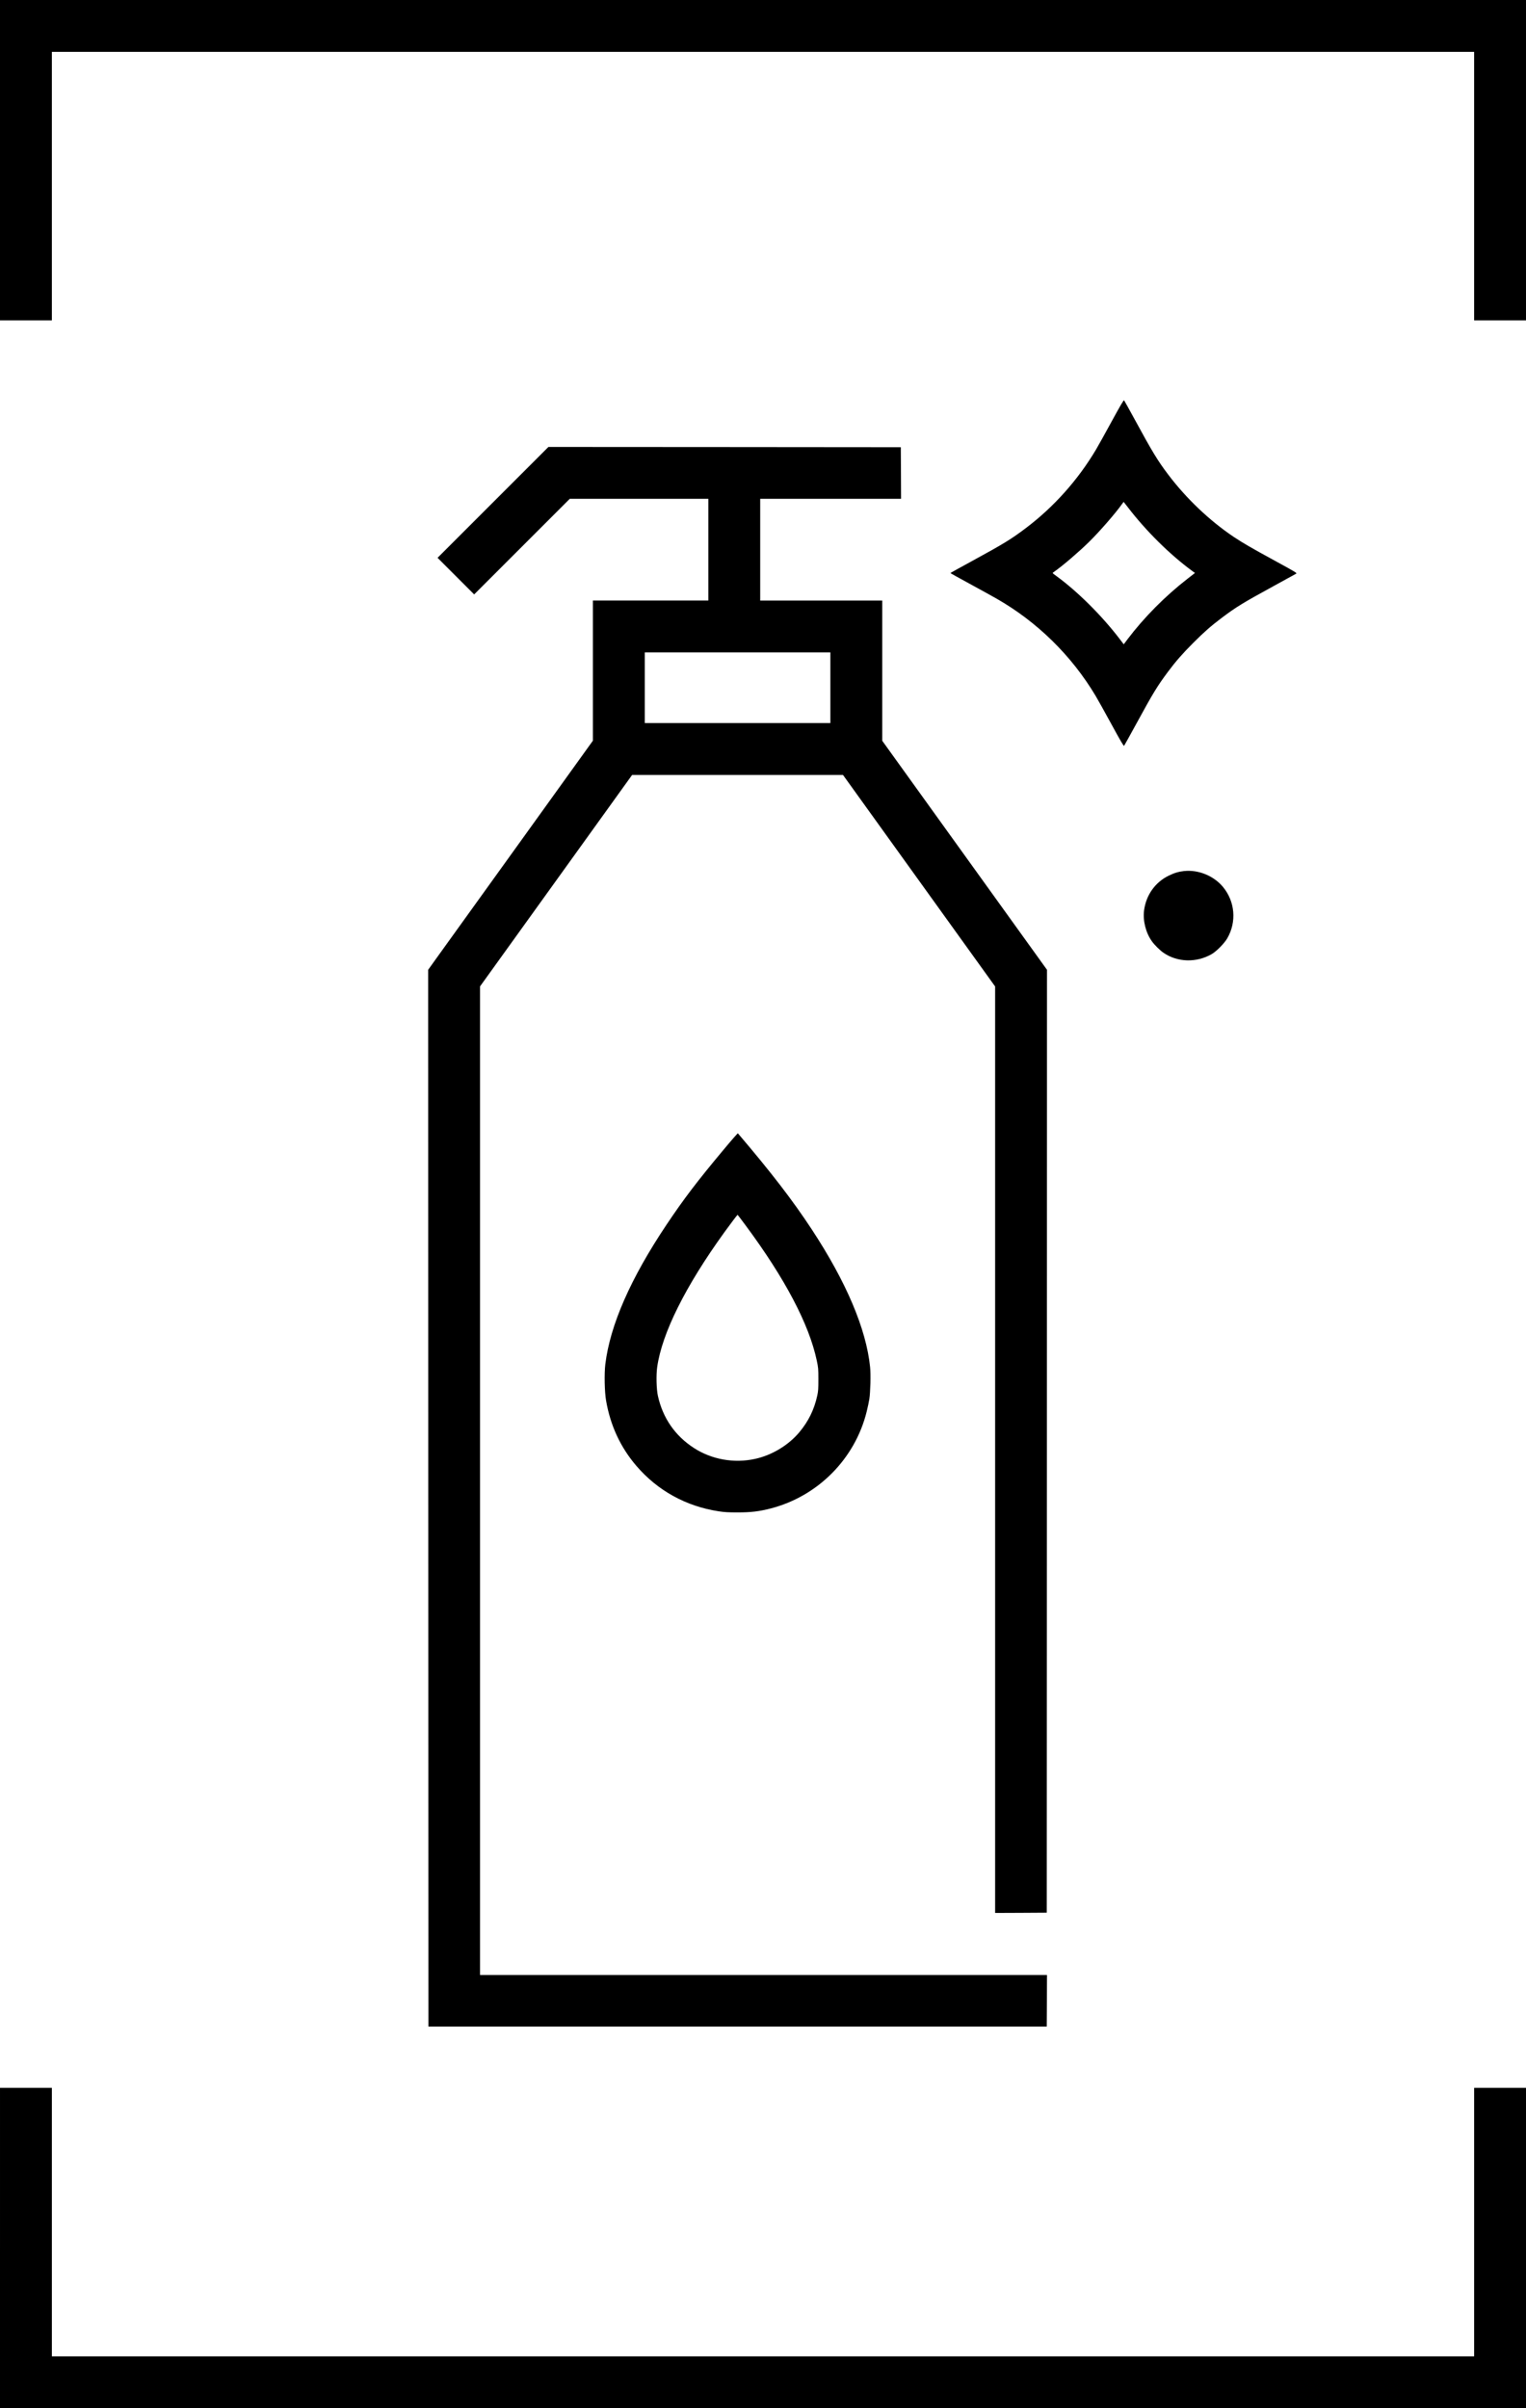 <?xml version="1.0" standalone="no"?>
<!DOCTYPE svg PUBLIC "-//W3C//DTD SVG 20010904//EN"
 "http://www.w3.org/TR/2001/REC-SVG-20010904/DTD/svg10.dtd">
<svg version="1.0" xmlns="http://www.w3.org/2000/svg"
 width="3001pt" height="4736pt" viewBox="0 0 3001 4736"
 preserveAspectRatio="xMidYMid meet">

<g transform="translate(0,4736) scale(0.1,-0.1)"
fill="#000000" stroke="none">
<path d="M0 44210 l0 -3150 510 0 510 0 0 2640 0 2640 13985 0 13985 0 0
-2640 0 -2640 510 0 510 0 0 3150 0 3150 -15005 0 -15005 0 0 -3150z"/>
<path d="M21865 39078 c-126 -232 -267 -484 -311 -559 -356 -599 -830 -1130
-1383 -1547 -284 -215 -442 -311 -1049 -642 -237 -129 -432 -237 -431 -240 0
-3 169 -97 377 -210 207 -113 445 -244 529 -292 800 -457 1477 -1121 1951
-1916 42 -71 183 -323 312 -560 174 -320 238 -428 246 -419 6 7 122 217 259
467 309 567 396 710 602 986 152 204 289 361 493 565 214 215 354 338 562 495
288 217 421 298 1008 619 239 131 446 244 458 252 23 14 7 24 -425 260 -460
251 -621 345 -803 466 -469 315 -929 751 -1285 1222 -206 272 -313 447 -665
1095 -106 195 -198 360 -204 367 -8 9 -69 -94 -241 -409z m316 -1695 c358
-467 825 -928 1256 -1245 l63 -46 -148 -115 c-436 -338 -853 -759 -1177 -1187
l-76 -101 -86 113 c-353 461 -834 937 -1250 1238 -34 25 -62 47 -62 50 -1 3
18 18 42 35 160 112 472 380 670 574 201 196 527 570 652 748 17 24 31 43 32
43 1 0 39 -48 84 -107z"/>
<path d="M9695 37480 l-1090 -1090 360 -360 360 -360 940 940 940 940 1363 0
1362 0 0 -1000 0 -1000 -1135 0 -1135 0 0 -1378 0 -1378 -1456 -2025 c-801
-1113 -1530 -2127 -1620 -2252 l-164 -229 2 -10391 3 -10392 6080 0 6080 0 3
508 2 507 -5575 0 -5575 0 0 9721 0 9720 1496 2080 1495 2079 2073 0 2074 0
1496 -2080 1496 -2080 0 -9110 0 -9110 508 2 507 3 3 9271 2 9272 -1620 2252
-1620 2252 0 1379 0 1379 -1200 0 -1200 0 0 1000 0 1000 1385 0 1385 0 -2 508
-3 507 -3465 3 -3465 2 -1090 -1090z m6635 -3645 l0 -695 -1825 0 -1825 0 0
695 0 695 1825 0 1825 0 0 -695z"/>
<path d="M23285 30230 c-108 -12 -191 -37 -300 -90 -267 -130 -446 -381 -486
-684 -26 -203 34 -441 155 -609 50 -71 159 -178 229 -226 276 -188 647 -197
947 -24 94 55 246 209 304 308 189 325 155 727 -85 1015 -181 217 -483 340
-764 310z"/>
<path d="M14219 24737 c-511 -612 -772 -955 -1108 -1457 -710 -1060 -1113
-1978 -1207 -2750 -22 -185 -15 -543 15 -715 85 -492 283 -917 594 -1281 418
-488 975 -796 1618 -895 117 -18 187 -22 374 -22 262 0 418 18 649 77 929 239
1661 976 1890 1906 20 80 43 190 52 245 21 139 30 482 15 631 -76 748 -468
1673 -1146 2705 -376 572 -793 1115 -1454 1891 -4 4 -135 -146 -292 -335z
m443 -1474 c774 -1043 1249 -1945 1400 -2658 30 -142 32 -161 32 -370 0 -190
-3 -234 -22 -321 -60 -275 -173 -506 -353 -721 -215 -256 -538 -451 -868 -523
-414 -92 -858 -13 -1208 216 -368 239 -608 587 -704 1019 -30 131 -37 411 -15
568 93 666 556 1595 1324 2657 112 155 252 340 257 340 2 0 73 -93 157 -207z"/>
<path d="M0 3150 l0 -3150 15005 0 15005 0 0 3150 0 3150 -510 0 -510 0 0
-2640 0 -2640 -13985 0 -13985 0 0 2640 0 2640 -510 0 -510 0 0 -3150z"/>
</g>
</svg>

